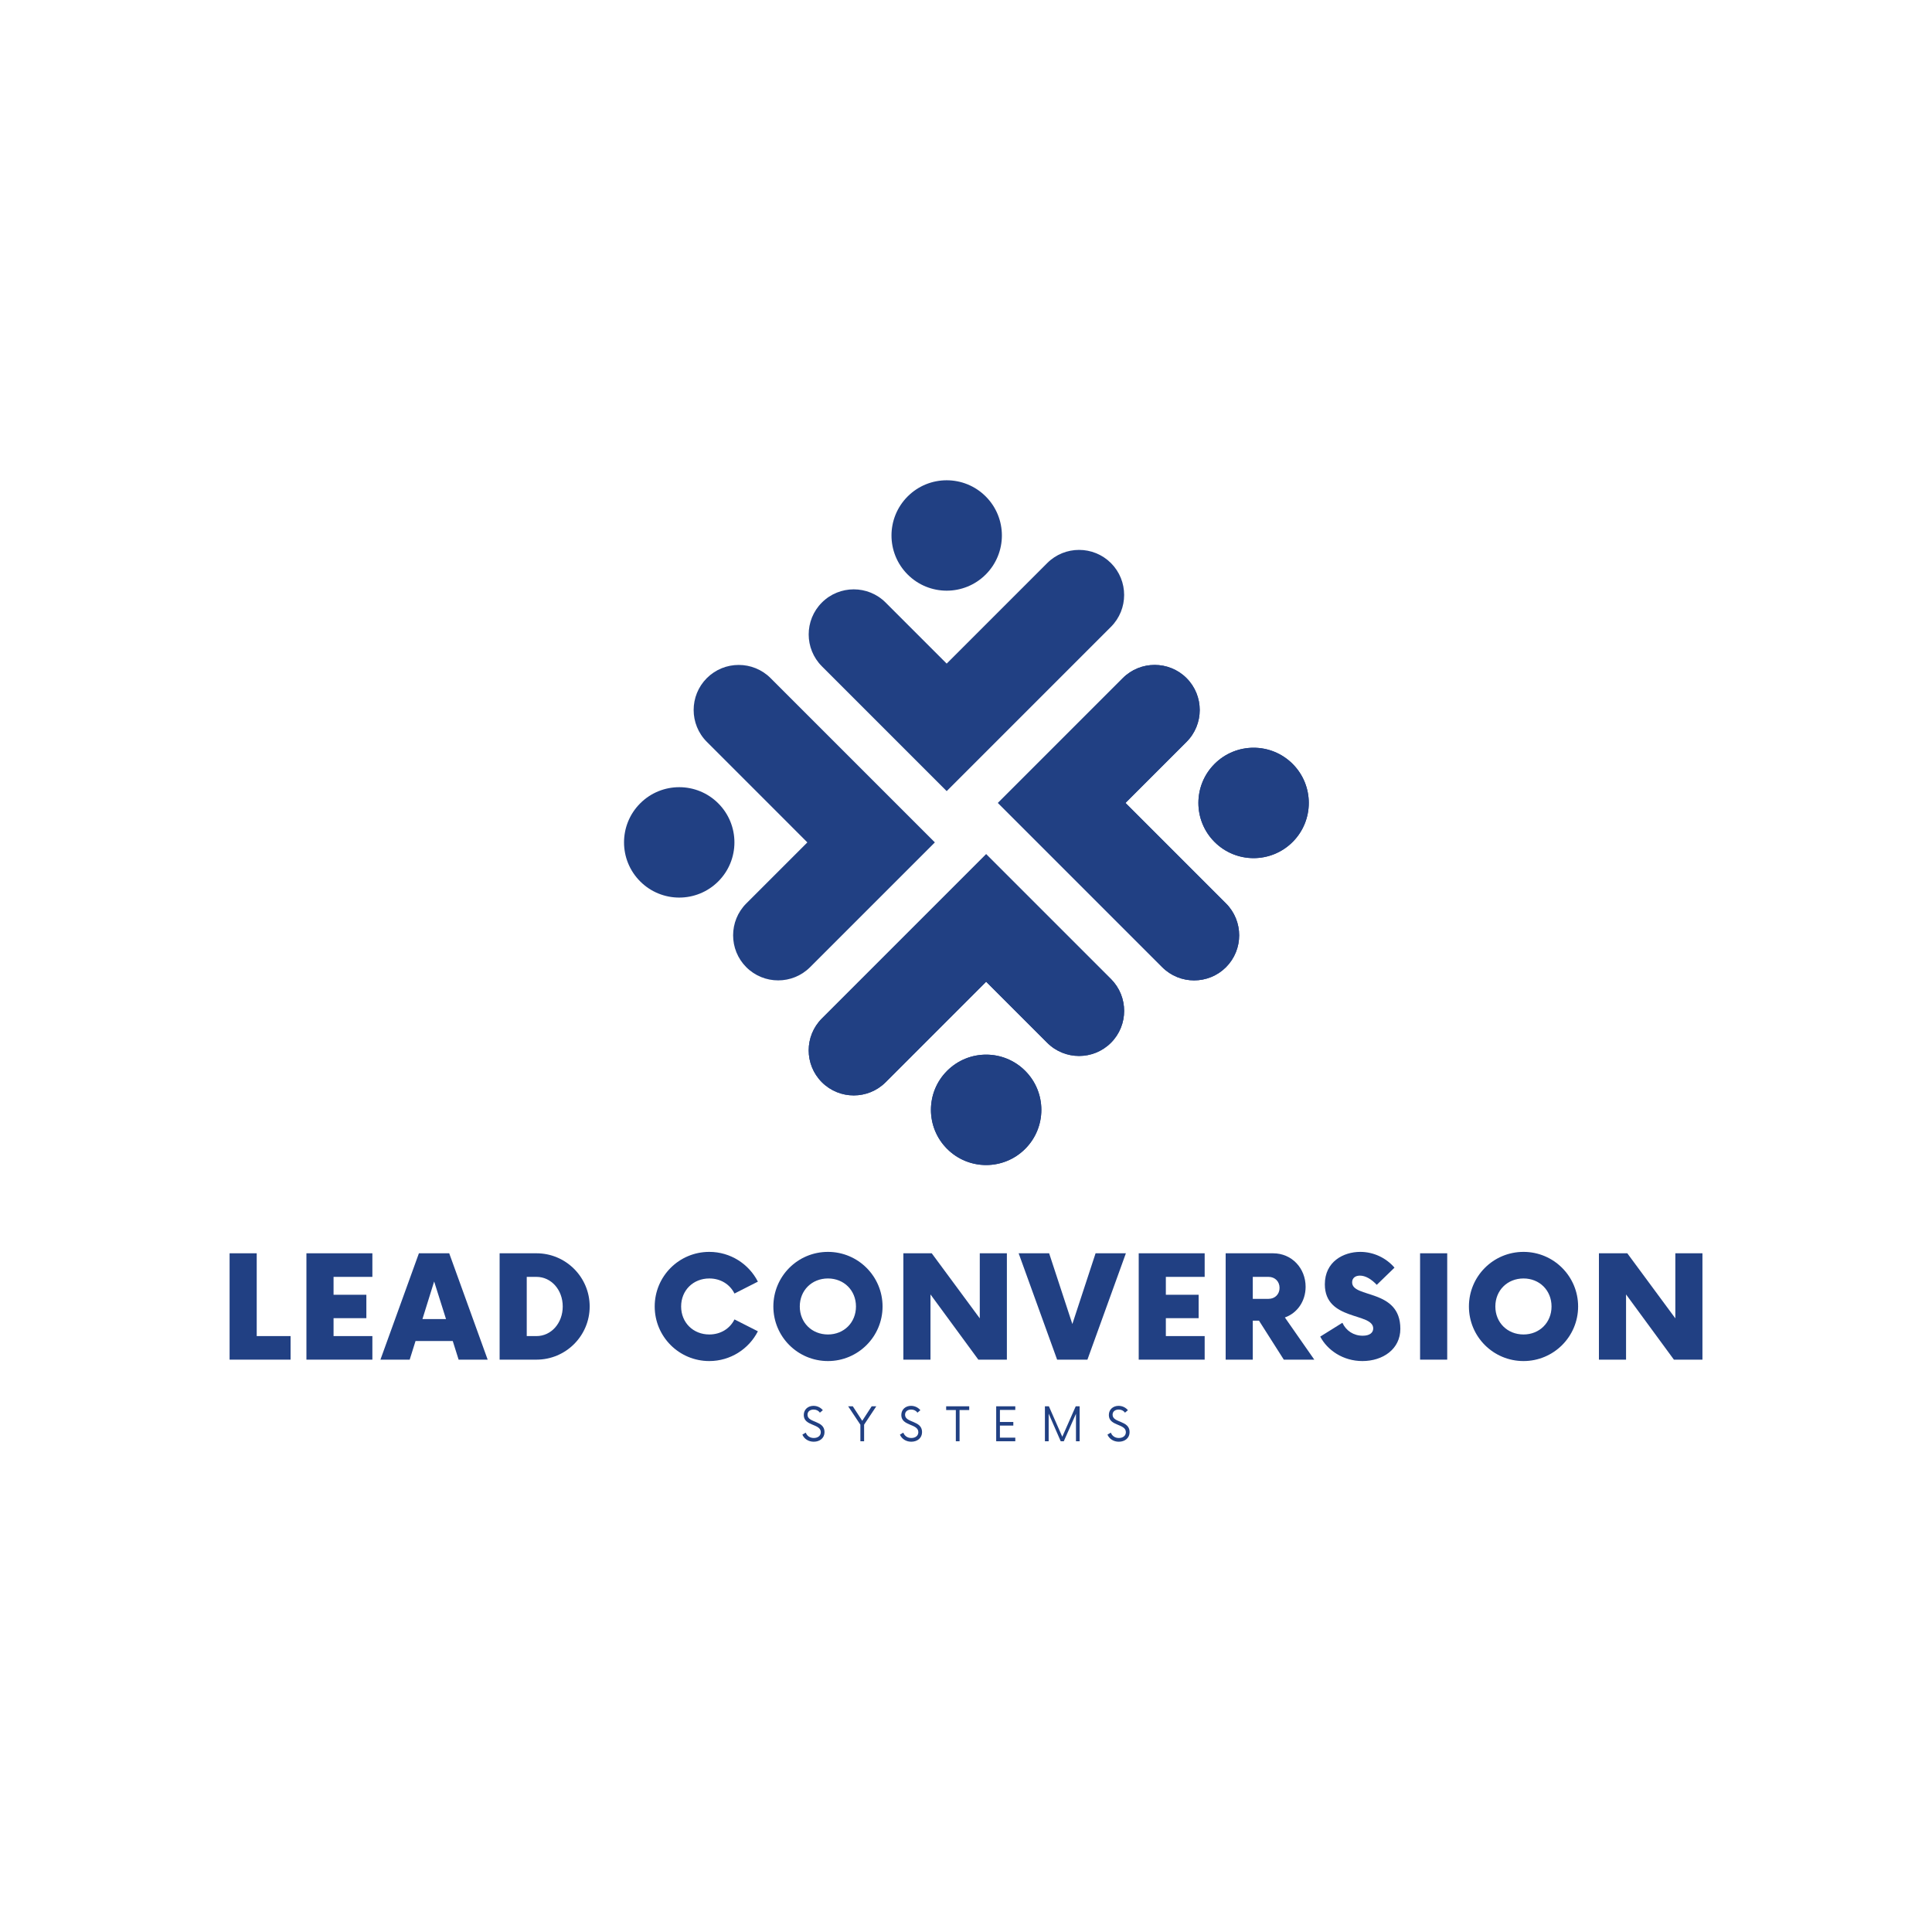 <svg xmlns="http://www.w3.org/2000/svg" xmlns:xlink="http://www.w3.org/1999/xlink" width="500" zoomAndPan="magnify" viewBox="0 0 375 375" height="500" preserveAspectRatio="xMidYMid meet" version="1.0"><defs><g/></defs><path fill="#214083" d="M 193.707 155.848 L 217.934 131.621 C 221.344 128.211 226.895 128.211 230.305 131.621 C 233.719 135.035 233.719 140.586 230.305 143.996 L 218.453 155.848 L 237.965 175.359 C 241.375 178.77 241.375 184.32 237.965 187.734 C 234.551 191.145 229 191.145 225.59 187.734 L 193.707 155.848 " fill-opacity="1" fill-rule="nonzero"/><path fill="#214083" d="M 250.898 163.426 C 246.715 167.609 239.93 167.609 235.746 163.426 C 231.562 159.242 231.562 152.457 235.746 148.273 C 239.93 144.09 246.715 144.09 250.898 148.273 C 255.082 152.457 255.082 159.242 250.898 163.426 " fill-opacity="1" fill-rule="nonzero"/><path fill="#214083" d="M 193.707 155.848 L 217.934 131.621 C 221.344 128.211 226.895 128.211 230.305 131.621 C 233.719 135.035 233.719 140.586 230.305 143.996 L 218.453 155.848 L 237.965 175.359 C 241.375 178.77 241.375 184.32 237.965 187.734 C 234.551 191.145 229 191.145 225.59 187.734 L 193.707 155.848 " fill-opacity="1" fill-rule="nonzero"/><path fill="#214083" d="M 250.898 163.426 C 246.715 167.609 239.93 167.609 235.746 163.426 C 231.562 159.242 231.562 152.457 235.746 148.273 C 239.93 144.09 246.715 144.09 250.898 148.273 C 255.082 152.457 255.082 159.242 250.898 163.426 " fill-opacity="1" fill-rule="nonzero"/><path fill="#214083" d="M 181.457 163.508 L 157.23 187.734 C 153.82 191.145 148.266 191.145 144.855 187.734 C 141.445 184.32 141.445 178.77 144.855 175.359 L 156.707 163.508 L 137.199 143.996 C 133.785 140.586 133.785 135.035 137.195 131.621 C 140.609 128.211 146.16 128.211 149.57 131.621 L 181.457 163.508 " fill-opacity="1" fill-rule="nonzero"/><path fill="#214083" d="M 124.262 155.93 C 128.445 151.746 135.23 151.746 139.414 155.93 C 143.598 160.113 143.598 166.898 139.414 171.082 C 135.23 175.266 128.445 175.266 124.262 171.082 C 120.078 166.898 120.078 160.113 124.262 155.93 " fill-opacity="1" fill-rule="nonzero"/><path fill="#214083" d="M 191.41 165.801 L 215.637 190.027 C 219.047 193.441 219.047 198.992 215.637 202.402 C 212.223 205.816 206.672 205.816 203.262 202.402 L 191.41 190.551 L 171.898 210.062 C 168.488 213.473 162.938 213.473 159.527 210.062 C 156.113 206.648 156.113 201.098 159.527 197.688 L 191.41 165.801 " fill-opacity="1" fill-rule="nonzero"/><path fill="#214083" d="M 183.836 222.996 C 179.648 218.812 179.648 212.027 183.836 207.844 C 188.02 203.66 194.801 203.66 198.984 207.844 C 203.172 212.027 203.172 218.812 198.984 222.996 C 194.801 227.18 188.02 227.18 183.836 222.996 " fill-opacity="1" fill-rule="nonzero"/><path fill="#214083" d="M 191.41 165.801 L 215.637 190.027 C 219.047 193.441 219.047 198.992 215.637 202.402 C 212.223 205.816 206.672 205.816 203.262 202.402 L 191.41 190.551 L 171.898 210.062 C 168.488 213.473 162.938 213.473 159.527 210.062 C 156.113 206.648 156.113 201.098 159.527 197.688 L 191.41 165.801 " fill-opacity="1" fill-rule="nonzero"/><path fill="#214083" d="M 183.836 222.996 C 179.648 218.812 179.648 212.027 183.836 207.844 C 188.02 203.66 194.801 203.66 198.984 207.844 C 203.172 212.027 203.172 218.812 198.984 222.996 C 194.801 227.18 188.02 227.18 183.836 222.996 " fill-opacity="1" fill-rule="nonzero"/><path fill="#214083" d="M 183.75 153.555 L 159.527 129.328 C 156.113 125.914 156.113 120.363 159.527 116.953 C 162.938 113.539 168.488 113.539 171.898 116.953 L 183.75 128.805 L 203.262 109.293 C 206.672 105.883 212.223 105.883 215.637 109.293 C 219.047 112.707 219.047 118.258 215.637 121.668 L 183.75 153.555 " fill-opacity="1" fill-rule="nonzero"/><path fill="#214083" d="M 191.328 96.359 C 195.512 100.543 195.512 107.328 191.328 111.512 C 187.145 115.695 180.359 115.695 176.176 111.512 C 171.992 107.328 171.992 100.543 176.176 96.359 C 180.359 92.176 187.145 92.176 191.328 96.359 " fill-opacity="1" fill-rule="nonzero"/><g fill="#214083" fill-opacity="1"><g transform="translate(42.673, 263.907)"><g><path d="M 7.156 -4.574 L 7.156 -20.645 L 1.891 -20.645 L 1.891 0 L 13.727 0 L 13.727 -4.574 Z M 7.156 -4.574 "/></g></g></g><g fill="#214083" fill-opacity="1"><g transform="translate(57.415, 263.907)"><g><path d="M 14.863 -16.066 L 14.863 -20.645 L 2.062 -20.645 L 2.062 0 L 14.863 0 L 14.863 -4.574 L 7.328 -4.574 L 7.328 -8.051 L 13.695 -8.051 L 13.695 -12.594 L 7.328 -12.594 L 7.328 -16.066 Z M 14.863 -16.066 "/></g></g></g><g fill="#214083" fill-opacity="1"><g transform="translate(74.462, 263.907)"><g><path d="M 14.555 0 L 20.195 0 L 12.73 -20.645 L 6.848 -20.645 L -0.621 0 L 5.059 0 L 6.191 -3.613 L 13.418 -3.613 Z M 7.535 -7.879 L 9.805 -15.172 L 12.109 -7.879 Z M 7.535 -7.879 "/></g></g></g><g fill="#214083" fill-opacity="1"><g transform="translate(95.085, 263.907)"><g><path d="M 1.891 0 L 9.051 0 C 14.727 0 19.371 -4.609 19.371 -10.32 C 19.371 -16.035 14.727 -20.645 9.051 -20.645 L 1.891 -20.645 Z M 7.156 -4.574 L 7.156 -16.066 L 9.051 -16.066 C 11.906 -16.066 14.141 -13.555 14.141 -10.32 C 14.141 -7.086 11.906 -4.574 9.051 -4.574 Z M 7.156 -4.574 "/></g></g></g><g fill="#214083" fill-opacity="1"><g transform="translate(116.637, 263.907)"><g/></g></g><g fill="#214083" fill-opacity="1"><g transform="translate(125.91, 263.907)"><g><path d="M 11.766 0.273 C 15.859 0.273 19.441 -2.062 21.195 -5.504 L 16.652 -7.809 C 15.758 -6.02 13.969 -4.887 11.766 -4.887 C 8.637 -4.887 6.297 -7.191 6.297 -10.32 C 6.297 -13.453 8.637 -15.758 11.766 -15.758 C 13.969 -15.758 15.758 -14.621 16.652 -12.832 L 21.195 -15.141 C 19.441 -18.578 15.859 -20.918 11.766 -20.918 C 5.883 -20.918 1.168 -16.172 1.168 -10.32 C 1.168 -4.473 5.883 0.273 11.766 0.273 Z M 11.766 0.273 "/></g></g></g><g fill="#214083" fill-opacity="1"><g transform="translate(148.941, 263.907)"><g><path d="M 11.766 0.273 C 17.617 0.273 22.363 -4.473 22.363 -10.32 C 22.363 -16.172 17.617 -20.918 11.766 -20.918 C 5.883 -20.918 1.168 -16.172 1.168 -10.32 C 1.168 -4.473 5.883 0.273 11.766 0.273 Z M 11.766 -4.887 C 8.637 -4.887 6.297 -7.191 6.297 -10.32 C 6.297 -13.453 8.637 -15.758 11.766 -15.758 C 14.863 -15.758 17.203 -13.453 17.203 -10.32 C 17.203 -7.191 14.863 -4.887 11.766 -4.887 Z M 11.766 -4.887 "/></g></g></g><g fill="#214083" fill-opacity="1"><g transform="translate(173.451, 263.907)"><g><path d="M 16.723 -20.645 L 16.723 -8.016 L 7.398 -20.645 L 1.891 -20.645 L 1.891 0 L 7.156 0 L 7.156 -12.66 L 16.445 0 L 21.984 0 L 21.984 -20.645 Z M 16.723 -20.645 "/></g></g></g><g fill="#214083" fill-opacity="1"><g transform="translate(198.339, 263.907)"><g><path d="M 14.312 -20.645 L 9.805 -6.914 L 5.297 -20.645 L -0.621 -20.645 L 6.848 0 L 12.73 0 L 20.195 -20.645 Z M 14.312 -20.645 "/></g></g></g><g fill="#214083" fill-opacity="1"><g transform="translate(218.962, 263.907)"><g><path d="M 14.863 -16.066 L 14.863 -20.645 L 2.062 -20.645 L 2.062 0 L 14.863 0 L 14.863 -4.574 L 7.328 -4.574 L 7.328 -8.051 L 13.695 -8.051 L 13.695 -12.594 L 7.328 -12.594 L 7.328 -16.066 Z M 14.863 -16.066 "/></g></g></g><g fill="#214083" fill-opacity="1"><g transform="translate(236.009, 263.907)"><g><path d="M 13.383 -8.188 C 15.758 -9.016 17.41 -11.32 17.41 -14.141 C 17.41 -17.719 14.762 -20.645 11.078 -20.645 L 1.891 -20.645 L 1.891 0 L 7.156 0 L 7.156 -7.57 L 8.359 -7.57 L 13.176 0 L 19.094 0 Z M 10.219 -11.801 L 7.156 -11.801 L 7.156 -16.066 L 10.219 -16.066 C 11.457 -16.066 12.352 -15.172 12.352 -13.934 C 12.352 -12.695 11.457 -11.801 10.219 -11.801 Z M 10.219 -11.801 "/></g></g></g><g fill="#214083" fill-opacity="1"><g transform="translate(255.807, 263.907)"><g><path d="M 8.637 0.273 C 12.594 0.273 16 -2.031 16 -5.988 C 16 -13.832 6.641 -11.871 6.641 -15 C 6.641 -15.895 7.328 -16.309 8.152 -16.309 C 9.188 -16.309 10.32 -15.688 11.422 -14.52 L 14.863 -17.855 C 13.246 -19.75 10.805 -20.918 8.223 -20.918 C 4.953 -20.918 1.344 -19.027 1.344 -14.621 C 1.344 -7.465 10.734 -9.188 10.734 -6.055 C 10.734 -5.23 10.047 -4.645 8.703 -4.645 C 6.914 -4.645 5.469 -5.609 4.75 -7.156 L 0.449 -4.473 C 1.824 -1.859 4.852 0.273 8.637 0.273 Z M 8.637 0.273 "/></g></g></g><g fill="#214083" fill-opacity="1"><g transform="translate(273.575, 263.907)"><g><path d="M 2.062 0 L 7.328 0 L 7.328 -20.645 L 2.062 -20.645 Z M 2.062 0 "/></g></g></g><g fill="#214083" fill-opacity="1"><g transform="translate(283.949, 263.907)"><g><path d="M 11.766 0.273 C 17.617 0.273 22.363 -4.473 22.363 -10.32 C 22.363 -16.172 17.617 -20.918 11.766 -20.918 C 5.883 -20.918 1.168 -16.172 1.168 -10.32 C 1.168 -4.473 5.883 0.273 11.766 0.273 Z M 11.766 -4.887 C 8.637 -4.887 6.297 -7.191 6.297 -10.32 C 6.297 -13.453 8.637 -15.758 11.766 -15.758 C 14.863 -15.758 17.203 -13.453 17.203 -10.32 C 17.203 -7.191 14.863 -4.887 11.766 -4.887 Z M 11.766 -4.887 "/></g></g></g><g fill="#214083" fill-opacity="1"><g transform="translate(308.459, 263.907)"><g><path d="M 16.723 -20.645 L 16.723 -8.016 L 7.398 -20.645 L 1.891 -20.645 L 1.891 0 L 7.156 0 L 7.156 -12.66 L 16.445 0 L 21.984 0 L 21.984 -20.645 Z M 16.723 -20.645 "/></g></g></g><g fill="#214083" fill-opacity="1"><g transform="translate(155.413, 279.747)"><g><path d="M 2.531 0.09 C 3.688 0.09 4.625 -0.598 4.625 -1.785 C 4.625 -4.094 1.324 -3.527 1.324 -5.145 C 1.324 -5.824 1.875 -6.152 2.512 -6.152 C 3.031 -6.152 3.461 -5.938 3.73 -5.551 L 4.297 -6.027 C 3.922 -6.5 3.266 -6.875 2.488 -6.875 C 1.445 -6.875 0.598 -6.195 0.598 -5.086 C 0.598 -2.906 3.902 -3.449 3.902 -1.766 C 3.902 -1.039 3.301 -0.633 2.543 -0.633 C 1.773 -0.633 1.223 -1.051 0.984 -1.672 L 0.328 -1.289 C 0.68 -0.453 1.527 0.09 2.531 0.09 Z M 2.531 0.09 "/></g></g></g><g fill="#214083" fill-opacity="1"><g transform="translate(164.614, 279.747)"><g><path d="M 5.473 -6.785 L 4.578 -6.785 L 2.746 -3.969 L 0.914 -6.785 L 0.012 -6.785 L 2.387 -3.211 L 2.387 0 L 3.109 0 L 3.109 -3.223 Z M 5.473 -6.785 "/></g></g></g><g fill="#214083" fill-opacity="1"><g transform="translate(174.346, 279.747)"><g><path d="M 2.531 0.09 C 3.688 0.09 4.625 -0.598 4.625 -1.785 C 4.625 -4.094 1.324 -3.527 1.324 -5.145 C 1.324 -5.824 1.875 -6.152 2.512 -6.152 C 3.031 -6.152 3.461 -5.938 3.73 -5.551 L 4.297 -6.027 C 3.922 -6.5 3.266 -6.875 2.488 -6.875 C 1.445 -6.875 0.598 -6.195 0.598 -5.086 C 0.598 -2.906 3.902 -3.449 3.902 -1.766 C 3.902 -1.039 3.301 -0.633 2.543 -0.633 C 1.773 -0.633 1.223 -1.051 0.984 -1.672 L 0.328 -1.289 C 0.68 -0.453 1.527 0.09 2.531 0.09 Z M 2.531 0.09 "/></g></g></g><g fill="#214083" fill-opacity="1"><g transform="translate(183.547, 279.747)"><g><path d="M 4.578 -6.785 L 0.102 -6.785 L 0.102 -6.059 L 1.98 -6.059 L 1.98 0 L 2.703 0 L 2.703 -6.059 L 4.578 -6.059 Z M 4.578 -6.785 "/></g></g></g><g fill="#214083" fill-opacity="1"><g transform="translate(192.477, 279.747)"><g><path d="M 4.59 -6.082 L 4.59 -6.785 L 0.883 -6.785 L 0.883 0 L 4.59 0 L 4.59 -0.699 L 1.605 -0.699 L 1.605 -3.043 L 4.207 -3.043 L 4.207 -3.742 L 1.605 -3.742 L 1.605 -6.082 Z M 4.59 -6.082 "/></g></g></g><g fill="#214083" fill-opacity="1"><g transform="translate(201.994, 279.747)"><g><path d="M 6.805 -6.785 L 4.195 -0.871 L 1.594 -6.785 L 0.824 -6.785 L 0.824 0 L 1.551 0 L 1.551 -5.359 L 3.891 0 L 4.488 0 L 6.852 -5.336 L 6.852 0 L 7.562 0 L 7.562 -6.785 Z M 6.805 -6.785 "/></g></g></g><g fill="#214083" fill-opacity="1"><g transform="translate(214.628, 279.747)"><g><path d="M 2.531 0.09 C 3.688 0.09 4.625 -0.598 4.625 -1.785 C 4.625 -4.094 1.324 -3.527 1.324 -5.145 C 1.324 -5.824 1.875 -6.152 2.512 -6.152 C 3.031 -6.152 3.461 -5.938 3.73 -5.551 L 4.297 -6.027 C 3.922 -6.5 3.266 -6.875 2.488 -6.875 C 1.445 -6.875 0.598 -6.195 0.598 -5.086 C 0.598 -2.906 3.902 -3.449 3.902 -1.766 C 3.902 -1.039 3.301 -0.633 2.543 -0.633 C 1.773 -0.633 1.223 -1.051 0.984 -1.672 L 0.328 -1.289 C 0.68 -0.453 1.527 0.09 2.531 0.09 Z M 2.531 0.09 "/></g></g></g></svg>